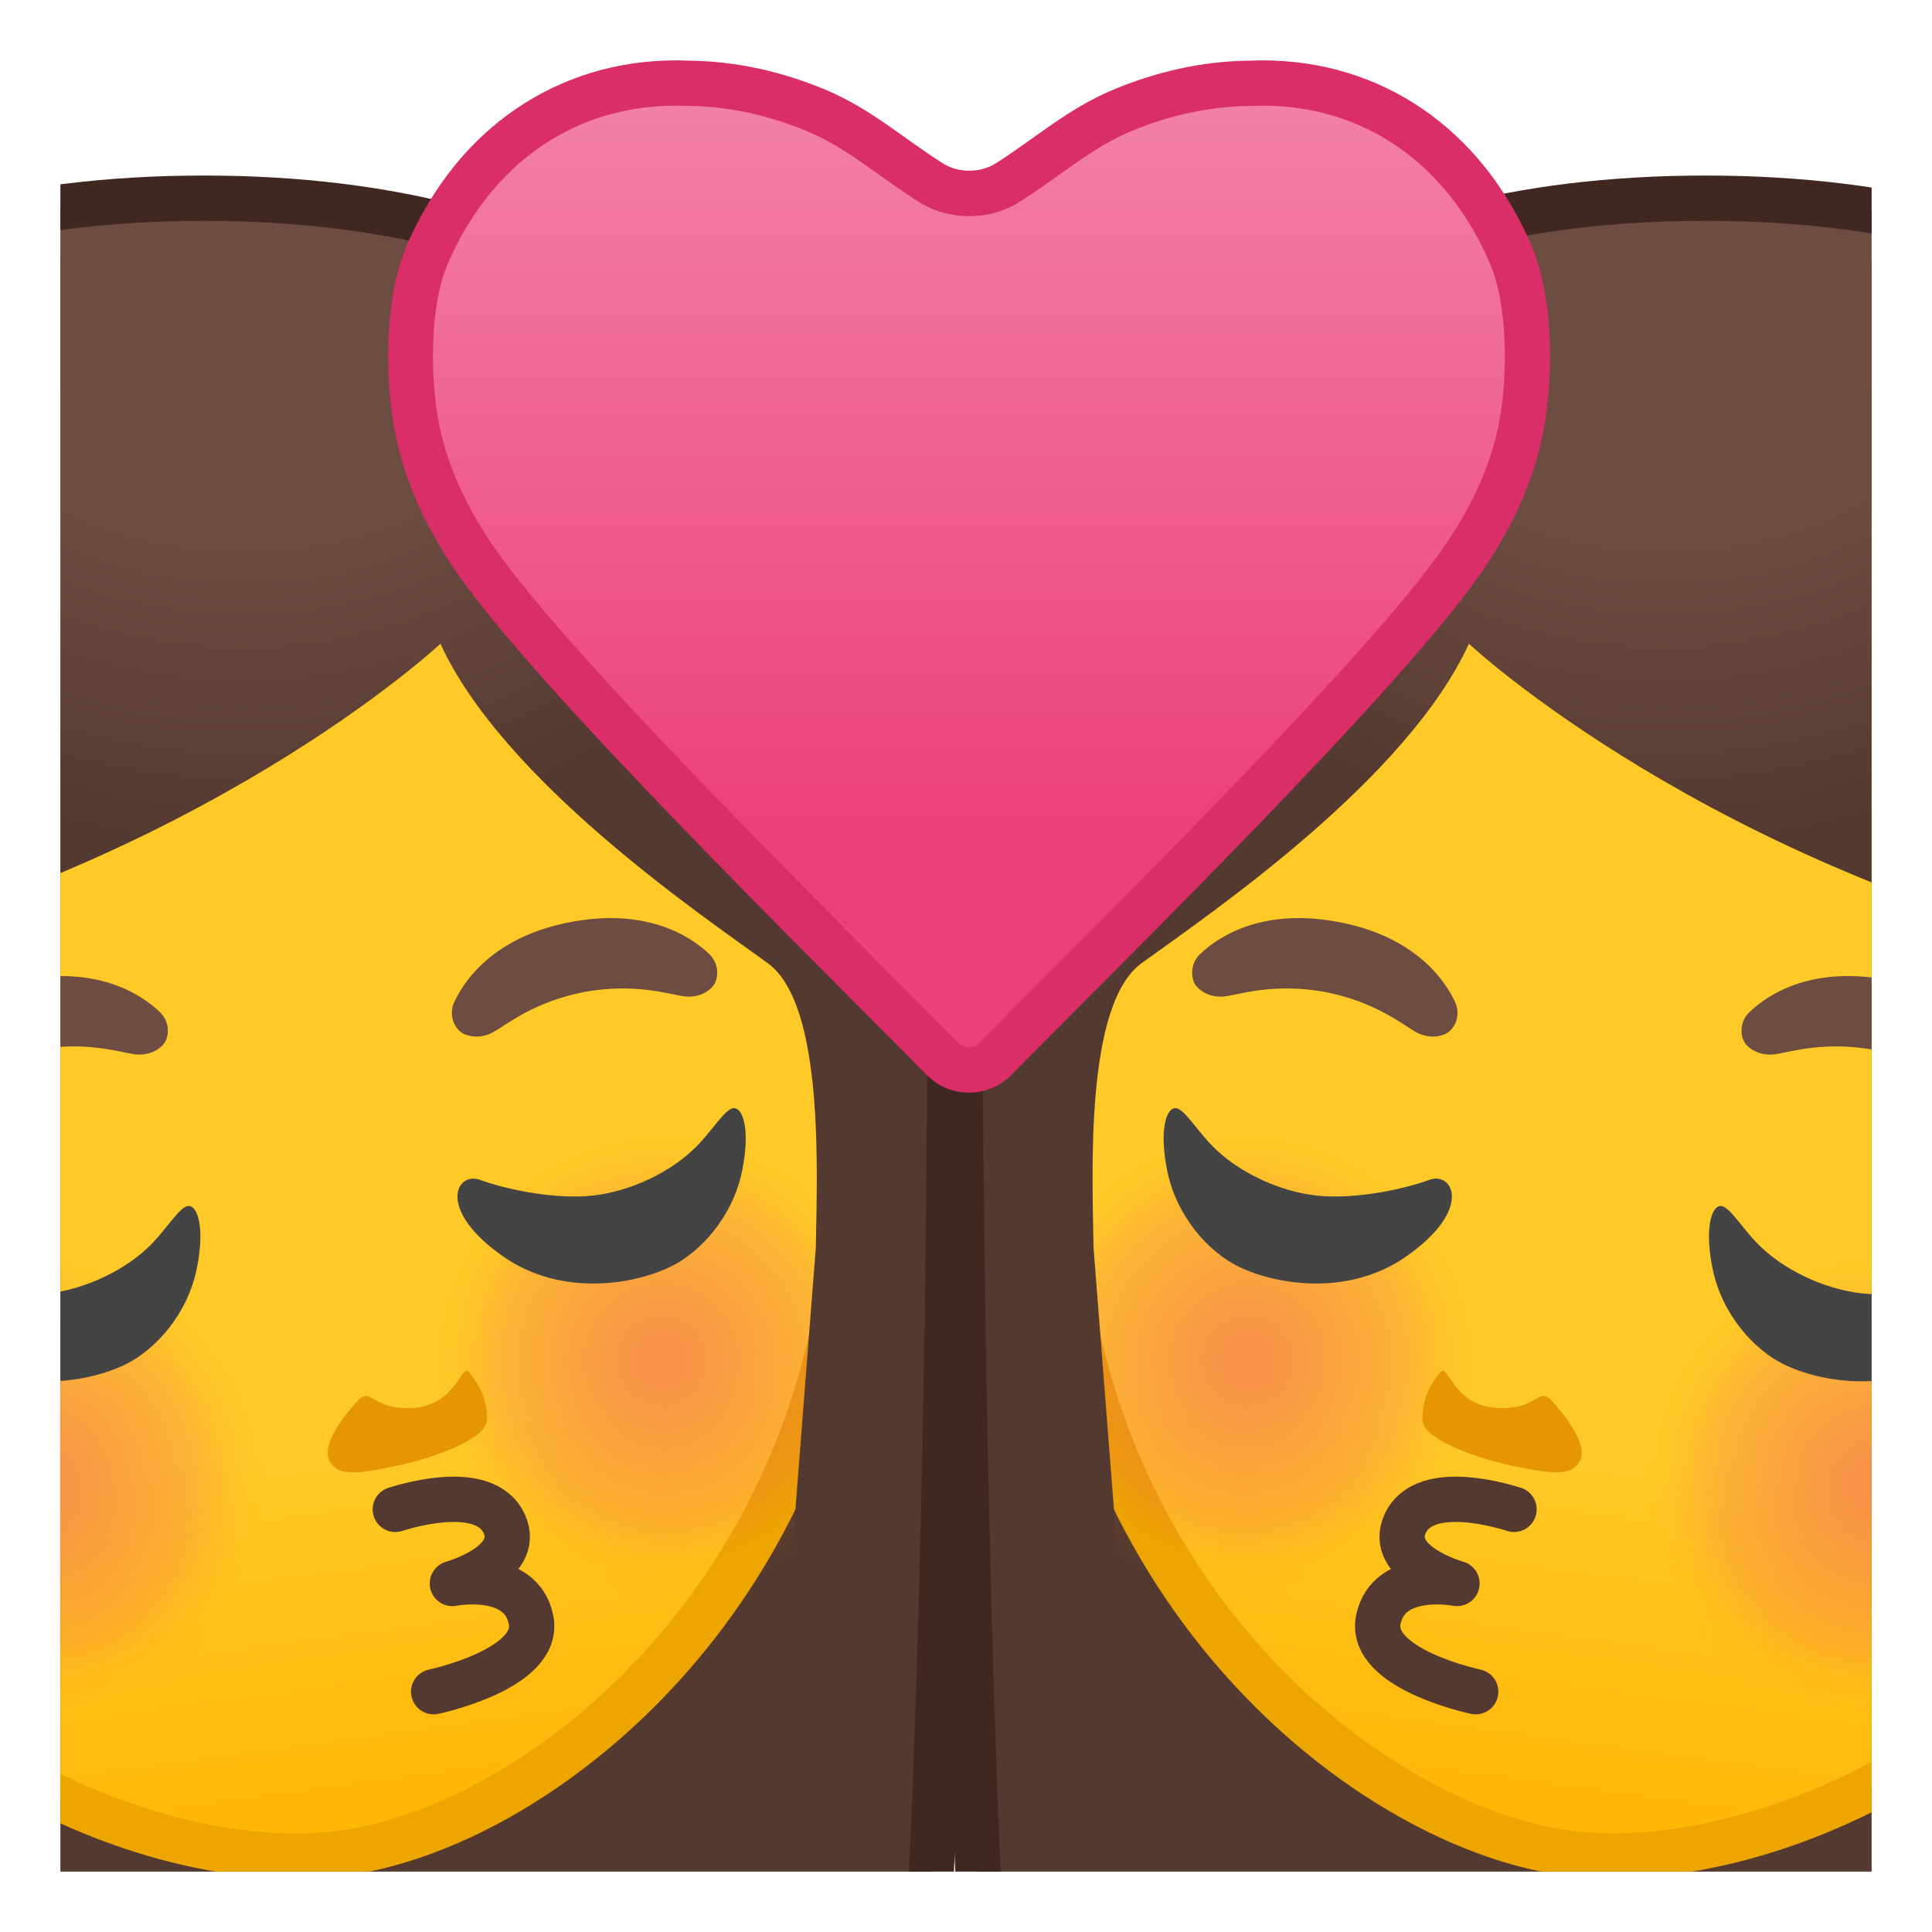 <svg width="128" height="128" style="enable-background:new 0 0 128 128;" xmlns="http://www.w3.org/2000/svg" xmlns:xlink="http://www.w3.org/1999/xlink">
  <g id="Layer_1">
    <g>
      <defs>
        <rect id="SVGID_1_" height="120" width="120" x="4" y="4"/>
      </defs>
      <clipPath id="SVGID_2_">
        <use style="overflow:visible;" xlink:href="#SVGID_1_"/>
      </clipPath>
      <g style="clip-path:url(#SVGID_2_);">
        <defs>
          <rect id="SVGID_3_" height="154" transform="matrix(-1 4.489597e-11 -4.489597e-11 -1 220.64 164)" width="154" x="33.32" y="5"/>
        </defs>
        <clipPath id="SVGID_5_">
          <use style="overflow:visible;" xlink:href="#SVGID_3_"/>
        </clipPath>
        <g style="clip-path:url(#SVGID_5_);">
          <radialGradient id="SVGID_6_" cx="100.919" cy="1.479" gradientTransform="matrix(-1.035 0 0 1 217.568 0)" gradientUnits="userSpaceOnUse" r="60.288">
            <stop offset="0.6" style="stop-color:#6D4C41"/>
            <stop offset="1" style="stop-color:#543930"/>
          </radialGradient>
          <path d="M79.21,157.13c-0.09,0-0.18,0.01-0.32,0.01c-1.35,0-8.26-0.3-11.42-6.29 c-2.8-5.3-3.89-57.17-3.94-90.75c-0.01-0.24-0.38-20.07,12.95-33.76c8.53-8.77,20.82-13.21,36.5-13.21 c15.69,0,27.99,4.45,36.57,13.22c13.39,13.7,13.1,33.53,13.1,33.72c-0.18,33.66-1.43,85.59-4.14,90.79 c-3.22,6.18-10.23,6.36-11.02,6.36L79.21,157.13z" style="fill:url(#SVGID_6_);"/>
          <path d="M112.99,14.63c15.26,0,27.19,4.29,35.47,12.74c12.95,13.22,12.7,32.47,12.69,32.66 c0,0.02,0,0.04,0,0.06c-0.29,53.92-2.26,86.66-3.97,90.08c-2.81,5.39-8.99,5.55-9.7,5.55c-0.03,0-0.06,0-0.09,0l-68.17-0.08 c0,0,0,0,0,0c-0.04,0-0.1,0-0.14,0c-0.02,0-0.08,0-0.17,0c-1.2,0-7.33-0.26-10.1-5.49c-0.51-0.99-2.25-7.35-3.21-47.31 c-0.52-21.6-0.56-42.53-0.56-42.74c0-0.03,0-0.05,0-0.08c-0.01-0.19-0.39-19.34,12.51-32.61 C85.78,18.93,97.71,14.63,112.99,14.63 M112.99,11.63c-52.33,0-50.95,48.47-50.95,48.47s0.12,83.9,4.12,91.45 c3.55,6.71,11.12,7.08,12.75,7.08c0.2,0,0.31-0.01,0.31-0.01l68.17,0.08c0,0,0.04,0,0.1,0c0.99,0,8.74-0.22,12.35-7.16 c3.86-7.42,4.31-91.45,4.31-91.45S165.31,11.63,112.99,11.63L112.99,11.63z" style="fill:#402821;"/>
        </g>
        <g style="clip-path:url(#SVGID_5_);">
          <linearGradient id="SVGID_7_" gradientTransform="matrix(-0.991 -0.134 -0.134 0.991 233.417 -42.367)" gradientUnits="userSpaceOnUse" x1="106.312" x2="106.312" y1="183.535" y2="109.881">
            <stop offset="0" style="stop-color:#FFB300"/>
            <stop offset="0.401" style="stop-color:#FFCA28"/>
          </linearGradient>
          <path d="M106.87,122.96c-1.08,0-2.12-0.07-3.1-0.2c-2.82-0.38-5.94-1.42-9.03-3 c-13.37-6.84-27.7-24.31-24.08-51.01c1.89-13.97,7.05-25.33,14.92-32.85c7.03-6.72,15.95-10.28,25.8-10.28 c1.82,0,3.67,0.13,5.5,0.37c10.73,1.45,19.94,6.93,25.94,15.42c6.81,9.63,9.31,22.81,7.24,38.09 c-3.61,26.65-22.04,39.69-36.72,42.75C111.08,122.72,108.91,122.96,106.87,122.96z" style="fill:url(#SVGID_7_);"/>
          <path d="M111,24v3.13c2,0,3.72,0.12,5.48,0.36c10.31,1.4,19.26,6.65,25.01,14.8 c6.58,9.32,9.04,22.12,7.03,37.02c-3.51,25.88-21.31,38.52-35.52,41.48c-2.14,0.45-4.2,0.67-6.14,0.67 c-1.01,0-1.98-0.06-2.89-0.19c-2.65-0.36-5.6-1.34-8.54-2.85c-7.21-3.69-13.52-9.93-17.78-17.57 c-5.17-9.26-7.07-20.29-5.49-31.9c1.85-13.63,6.85-24.68,14.47-31.97c6.75-6.45,15.12-9.86,24.57-9.86l-0.19-3 M111.38,24.13 c-19.45,0-38.05,13.7-42.21,44.42c-3.67,27.12,10.97,45.42,24.88,52.54c3.3,1.69,6.55,2.75,9.51,3.15 c1.05,0.14,2.15,0.21,3.3,0.21c2.12,0,4.4-0.24,6.77-0.74c15.3-3.19,34.24-16.93,37.91-44.02 c4.57-33.72-13.08-52.3-34.46-55.19l0,0l0,0C115.17,24.26,113.27,24.13,111.38,24.13L111.38,24.13z" style="fill:#EDA600;"/>
        </g>
        <radialGradient id="SVGID_8_" cx="-526.719" cy="98.272" gradientTransform="matrix(1 0 0 1 650.974 0)" gradientUnits="userSpaceOnUse" r="19.862">
          <stop offset="0.069" style="stop-color:#EC407A;stop-opacity:0.4"/>
          <stop offset="0.547" style="stop-color:#EC407A;stop-opacity:0.15"/>
          <stop offset="0.778" style="stop-color:#FFB300;stop-opacity:0"/>
          <stop offset="0.971" style="stop-color:#FFB300;stop-opacity:0"/>
        </radialGradient>
        <circle cx="124.25" cy="98.27" r="17.82" style="clip-path:url(#SVGID_5_);fill:url(#SVGID_8_);"/>
        <rect height="113.13" style="clip-path:url(#SVGID_5_);fill:none;" transform="matrix(-1 4.489064e-11 -4.489064e-11 -1 226.066 135.767)" width="113.13" x="56.47" y="11.32"/>
        <g style="clip-path:url(#SVGID_5_);">
          <path d="M79.51,63.21c1.37-1.31,4.29-3.04,9.14-2.13c4.86,0.91,6.95,3.59,7.75,5.3 c0.35,0.76,0.09,1.51-0.33,1.91c-0.39,0.38-1.37,0.61-2.31,0.06c-0.94-0.55-2.7-1.99-5.98-2.63c-3.29-0.59-5.45,0.11-6.53,0.28 c-1.07,0.17-1.9-0.4-2.13-0.89C78.89,64.58,78.91,63.79,79.51,63.21z" style="fill:#6D4C41;"/>
        </g>
        <radialGradient id="SVGID_9_" cx="-568.313" cy="90.134" gradientTransform="matrix(1 0 0 1 650.974 0)" gradientUnits="userSpaceOnUse" r="19.862">
          <stop offset="0.069" style="stop-color:#EC407A;stop-opacity:0.4"/>
          <stop offset="0.547" style="stop-color:#EC407A;stop-opacity:0.15"/>
          <stop offset="0.778" style="stop-color:#FFB300;stop-opacity:0"/>
          <stop offset="0.971" style="stop-color:#FFB300;stop-opacity:0"/>
        </radialGradient>
        <circle cx="82.66" cy="90.13" r="17.82" style="clip-path:url(#SVGID_5_);fill:url(#SVGID_9_);"/>
        <path id="XMLID_4_" d="M77.82,73.42c-0.58,0.08-1.01,1.53-0.5,4.09 c0.61,3.09,2.76,5.43,4.71,6.39c2.44,1.21,7.29,2.04,11.14-0.66c4.43-3.09,3.12-5.65,1.52-5.07c-1.63,0.6-4.58,1.23-7.01,1.08 c-2.53-0.16-5.26-1.38-7.02-3C79.36,75.07,78.45,73.33,77.82,73.42z" style="clip-path:url(#SVGID_5_);fill:#444444;"/>
        <g style="clip-path:url(#SVGID_5_);">
          <path d="M115.91,67.05c1.37-1.31,4.29-3.04,9.14-2.13c4.86,0.91,6.95,3.59,7.75,5.3 c0.35,0.76,0.09,1.51-0.33,1.91c-0.39,0.38-1.37,0.61-2.31,0.06c-0.94-0.55-2.7-1.99-5.98-2.63c-3.29-0.59-5.45,0.11-6.53,0.28 c-1.07,0.17-1.9-0.4-2.13-0.89C115.28,68.43,115.31,67.63,115.91,67.05z" style="fill:#6D4C41;"/>
        </g>
        <path id="XMLID_2_" d="M113.95,79.9c-0.58,0.08-1.01,1.53-0.5,4.09 c0.61,3.09,2.76,5.43,4.71,6.39c2.44,1.21,7.29,2.04,11.14-0.66c4.43-3.09,3.12-5.65,1.52-5.07c-1.63,0.6-4.58,1.23-7.01,1.08 c-2.53-0.16-5.26-1.38-7.02-3C115.49,81.55,114.58,79.82,113.95,79.9z" style="clip-path:url(#SVGID_5_);fill:#444444;"/>
        <g style="clip-path:url(#SVGID_5_);">
          <defs>
            <path id="SVGID_10_" d="M154.53,118.06V53.53c0-21.26-19.79-37.44-41.05-37.44h-6.18c-21.26,0-40.82,16.18-40.82,37.44v64.2 L154.53,118.06z"/>
          </defs>
          <clipPath id="SVGID_11_">
            <use style="overflow:visible;" xlink:href="#SVGID_10_"/>
          </clipPath>
          <g style="clip-path:url(#SVGID_11_);">
            <radialGradient id="SVGID_12_" cx="141.213" cy="6.079" gradientTransform="matrix(-0.964 0 0 1 246.467 0)" gradientUnits="userSpaceOnUse" r="49.949">
              <stop offset="0.6" style="stop-color:#6D4C41"/>
              <stop offset="1" style="stop-color:#543930"/>
            </radialGradient>
            <path d="M62.85,60.11c0,0-1.28-44.62,47.43-44.62s47.63,44.62,47.63,44.62 s-0.42,57.05-4.01,64.47c-3.59,7.42-9.03,7.16-9.03,7.16s2.54-33.29,2.84-48.97c0.07-3.66,1.18-17.22-6.47-18.94 c-28.05-6.3-43.92-21.18-43.92-21.18c-4.13,9.01-17.03,17.8-21.67,21.15c-3.81,2.74-3.27,14.05-3.2,18.86l3.82,49 c0,0-5.88,0.47-9.59-7.08C62.96,117.03,62.85,60.11,62.85,60.11z" style="fill:url(#SVGID_12_);"/>
          </g>
        </g>
        <path d="M99.07,93.27c2.84,0.21,2.82-1.48,3.75-0.45c1.81,2,2.21,3.31,1.86,3.95 c-0.53,0.97-1.53,0.97-4.44,0.35c-2.91-0.62-5.9-1.87-5.99-2.97c-0.06-0.74,0.11-1.99,1.18-3.24 C95.96,90.3,96.24,93.06,99.07,93.27z" style="clip-path:url(#SVGID_5_);fill:#E59600;"/>
        <radialGradient id="SVGID_13_" cx="160.165" cy="126.089" gradientTransform="matrix(-0.733 -0.121 -0.082 0.618 223.597 43.89)" gradientUnits="userSpaceOnUse" r="9.38">
          <stop offset="0" style="stop-color:#543930"/>
          <stop offset="0.992" style="stop-color:#543930"/>
        </radialGradient>
        <path d=" M100.31,100c-0.22-0.06-5.9-1.97-7.22,0.96c-1.2,2.66,3.44,3.95,3.44,3.95s-4.53-0.9-5.21,2.39s6.45,4.78,6.45,4.78" style="clip-path:url(#SVGID_5_);fill:none;stroke:url(#SVGID_13_);stroke-width:3;stroke-linecap:round;stroke-linejoin:round;stroke-miterlimit:10;"/>
      </g>
      <g style="clip-path:url(#SVGID_2_);">
        <defs>
          <rect id="SVGID_14_" height="154" width="154" x="-60.82" y="5"/>
        </defs>
        <clipPath id="SVGID_15_">
          <use style="overflow:visible;" xlink:href="#SVGID_14_"/>
        </clipPath>
        <g style="clip-path:url(#SVGID_15_);">
          <radialGradient id="SVGID_16_" cx="9.987" cy="1.479" gradientTransform="matrix(1.035 0 0 1 3.072 0)" gradientUnits="userSpaceOnUse" r="60.288">
            <stop offset="0.6" style="stop-color:#6D4C41"/>
            <stop offset="1" style="stop-color:#543930"/>
          </radialGradient>
          <path d="M-20.99,157.22c-0.79,0-7.8-0.18-11.02-6.36c-2.71-5.21-3.96-57.13-4.14-90.77 c0-0.23-0.29-20.06,13.1-33.75c8.57-8.77,20.88-13.22,36.57-13.22c15.7,0,27.99,4.45,36.52,13.23 c13.34,13.72,12.94,33.5,12.93,33.7c-0.05,33.62-1.14,85.49-3.94,90.79c-3.17,5.98-10.07,6.29-11.42,6.29c-0.14,0-0.22,0-0.24,0 L-20.99,157.22z" style="fill:url(#SVGID_16_);"/>
          <path d="M13.51,14.63c15.25,0,27.17,4.29,35.41,12.74c12.89,13.22,12.55,32.46,12.55,32.65 c0,0.03,0,0.05,0,0.08c-0.08,53.87-2,86.6-3.77,90.05c-2.76,5.22-8.9,5.49-10.1,5.49c-0.09,0-0.15,0-0.16,0 c-0.05,0-0.1,0-0.16,0c0,0,0,0,0,0l-68.17,0.08c-0.03,0-0.07,0-0.1,0c-0.7,0-6.88-0.16-9.69-5.55 c-2.29-4.59-3.76-49.84-3.97-90.08c0-0.02,0-0.04,0-0.05c0-0.19-0.25-19.44,12.69-32.66C-13.68,18.92-1.74,14.63,13.51,14.63 M13.51,11.63c-52.33,0-51.16,48.47-51.16,48.47s0.45,84.03,4.31,91.45c3.61,6.94,11.36,7.16,12.35,7.16c0.07,0,0.1,0,0.1,0 l68.17-0.08c0,0,0.11,0.01,0.31,0.01c1.63,0,9.2-0.37,12.75-7.08c3.99-7.55,4.12-91.45,4.12-91.45S65.84,11.63,13.51,11.63 L13.51,11.63z" style="fill:#402821;"/>
        </g>
        <g style="clip-path:url(#SVGID_15_);">
          <linearGradient id="SVGID_17_" gradientTransform="matrix(0.991 -0.134 0.134 0.991 -12.777 -42.367)" gradientUnits="userSpaceOnUse" x1="13.024" x2="13.024" y1="170.898" y2="97.244">
            <stop offset="0" style="stop-color:#FFB300"/>
            <stop offset="0.401" style="stop-color:#FFCA28"/>
          </linearGradient>
          <path d="M19.63,122.96c-2.04,0-4.22-0.24-6.46-0.7c-14.68-3.06-33.11-16.09-36.72-42.75 c-2.07-15.28,0.43-28.45,7.24-38.09c6-8.49,15.21-13.96,25.94-15.42c1.83-0.25,3.68-0.37,5.5-0.37 c16.86,0,36.41,11.33,40.72,43.13c3.62,26.7-10.71,44.16-24.08,51.01c-3.09,1.58-6.21,2.62-9.03,3 C21.75,122.89,20.71,122.96,19.63,122.96z" style="fill:url(#SVGID_17_);"/>
          <path d="M15.12,27.13c9.45,0,18.01,3.41,24.76,9.86c7.62,7.29,12.63,18.34,14.47,31.97 c1.57,11.61-0.33,22.64-5.49,31.9c-4.26,7.64-10.58,13.88-17.79,17.57c-2.94,1.51-5.9,2.49-8.55,2.85 c-0.91,0.12-1.89,0.19-2.9,0.19c-1.94,0-4.01-0.23-6.16-0.67c-14.21-2.96-32.04-15.6-35.54-41.48 c-2.02-14.9,0.39-27.7,6.98-37.02c5.75-8.14,14.6-13.4,24.92-14.8C11.59,27.25,13.37,27.13,15.12,27.13 M15.12,24.13 c-1.9,0-3.8,0.13-5.7,0.39l0,0l0,0c-21.38,2.9-39.03,21.47-34.46,55.19c3.67,27.08,22.61,40.83,37.91,44.02 c2.37,0.49,4.65,0.74,6.77,0.74c1.15,0,2.25-0.07,3.3-0.21c2.96-0.4,6.22-1.47,9.51-3.15C46.36,113.97,61,95.67,57.33,68.55 C53.17,37.83,34.57,24.13,15.12,24.13L15.12,24.13z" style="fill:#EDA600;"/>
        </g>
        <radialGradient id="SVGID_18_" cx="-432.578" cy="98.272" gradientTransform="matrix(-1 0 0 1 -430.333 0)" gradientUnits="userSpaceOnUse" r="19.862">
          <stop offset="0.069" style="stop-color:#EC407A;stop-opacity:0.4"/>
          <stop offset="0.547" style="stop-color:#EC407A;stop-opacity:0.15"/>
          <stop offset="0.778" style="stop-color:#FFB300;stop-opacity:0"/>
          <stop offset="0.971" style="stop-color:#FFB300;stop-opacity:0"/>
        </radialGradient>
        <circle cx="2.25" cy="98.27" r="17.82" style="clip-path:url(#SVGID_15_);fill:url(#SVGID_18_);"/>
        <rect height="113.13" style="clip-path:url(#SVGID_15_);fill:none;" width="113.13" x="-43.1" y="11.32"/>
        <g style="clip-path:url(#SVGID_15_);">
          <path d="M46.99,63.21c-1.37-1.31-4.29-3.04-9.14-2.13c-4.86,0.91-6.95,3.59-7.75,5.3 c-0.35,0.76-0.09,1.51,0.33,1.91c0.39,0.38,1.37,0.61,2.31,0.06c0.94-0.55,2.7-1.99,5.98-2.63c3.29-0.59,5.45,0.11,6.53,0.28 c1.07,0.17,1.9-0.4,2.13-0.89C47.61,64.58,47.59,63.79,46.99,63.21z" style="fill:#6D4C41;"/>
        </g>
        <radialGradient id="SVGID_19_" cx="-474.173" cy="90.134" gradientTransform="matrix(-1 0 0 1 -430.333 0)" gradientUnits="userSpaceOnUse" r="19.862">
          <stop offset="0.069" style="stop-color:#EC407A;stop-opacity:0.4"/>
          <stop offset="0.547" style="stop-color:#EC407A;stop-opacity:0.15"/>
          <stop offset="0.778" style="stop-color:#FFB300;stop-opacity:0"/>
          <stop offset="0.971" style="stop-color:#FFB300;stop-opacity:0"/>
        </radialGradient>
        <circle cx="43.84" cy="90.13" r="17.82" style="clip-path:url(#SVGID_15_);fill:url(#SVGID_19_);"/>
        <path id="XMLID_17_" d="M48.68,73.42c0.58,0.08,1.01,1.53,0.5,4.09 c-0.61,3.09-2.76,5.43-4.71,6.39c-2.44,1.21-7.29,2.04-11.14-0.66c-4.43-3.09-3.12-5.65-1.52-5.07c1.63,0.6,4.58,1.23,7.01,1.08 c2.53-0.16,5.26-1.38,7.02-3C47.14,75.07,48.05,73.33,48.68,73.42z" style="clip-path:url(#SVGID_15_);fill:#444444;"/>
        <g style="clip-path:url(#SVGID_15_);">
          <path d="M10.59,67.05c-1.37-1.31-4.29-3.04-9.14-2.13c-4.86,0.91-6.95,3.59-7.75,5.3 c-0.35,0.76-0.09,1.51,0.33,1.91c0.39,0.38,1.37,0.61,2.31,0.06c0.94-0.55,2.7-1.99,5.98-2.63c3.29-0.59,5.45,0.11,6.53,0.28 c1.07,0.17,1.9-0.4,2.13-0.89C11.22,68.43,11.19,67.63,10.59,67.05z" style="fill:#6D4C41;"/>
        </g>
        <path id="XMLID_16_" d="M12.55,79.9c0.58,0.08,1.01,1.53,0.5,4.09 c-0.61,3.09-2.76,5.43-4.71,6.39C5.9,91.59,1.06,92.42-2.8,89.73c-4.43-3.09-3.12-5.65-1.52-5.07c1.63,0.6,4.58,1.23,7.01,1.08 c2.53-0.16,5.26-1.38,7.02-3C11.01,81.55,11.92,79.82,12.55,79.9z" style="clip-path:url(#SVGID_15_);fill:#444444;"/>
        <g style="clip-path:url(#SVGID_15_);">
          <defs>
            <path id="SVGID_20_" d="M-28.03,118.06V53.53c0-21.26,19.79-37.44,41.05-37.44h6.18c21.26,0,40.82,16.18,40.82,37.44v64.2 L-28.03,118.06z"/>
          </defs>
          <clipPath id="SVGID_21_">
            <use style="overflow:visible;" xlink:href="#SVGID_20_"/>
          </clipPath>
          <g style="clip-path:url(#SVGID_21_);">
            <radialGradient id="SVGID_22_" cx="43.529" cy="6.079" gradientTransform="matrix(0.964 0 0 1 -25.826 0)" gradientUnits="userSpaceOnUse" r="49.949">
              <stop offset="0.6" style="stop-color:#6D4C41"/>
              <stop offset="1" style="stop-color:#543930"/>
            </radialGradient>
            <path d="M63.65,60.11c0,0,1.28-44.62-47.43-44.62s-47.63,44.62-47.63,44.62 s0.42,57.05,4.01,64.47s9.03,7.16,9.03,7.16s-2.54-33.29-2.84-48.97c-0.07-3.66-1.18-17.22,6.47-18.94 c28.05-6.3,43.92-21.18,43.92-21.18c4.13,9.01,17.03,17.8,21.67,21.15c3.81,2.74,3.27,14.05,3.2,18.86l-3.82,49 c0,0,5.88,0.47,9.59-7.08C63.54,117.03,63.65,60.11,63.65,60.11z" style="fill:url(#SVGID_22_);"/>
          </g>
        </g>
        <path d="M27.43,93.27c-2.84,0.21-2.82-1.48-3.75-0.45 c-1.81,2-2.21,3.31-1.86,3.95c0.53,0.97,1.53,0.97,4.44,0.35c2.91-0.62,5.9-1.87,5.99-2.97c0.06-0.74-0.11-1.99-1.18-3.24 C30.54,90.3,30.26,93.06,27.43,93.27z" style="clip-path:url(#SVGID_15_);fill:#E59600;"/>
        <radialGradient id="SVGID_23_" cx="34.412" cy="101.829" gradientTransform="matrix(0.733 -0.121 0.082 0.618 -2.957 43.89)" gradientUnits="userSpaceOnUse" r="9.38">
          <stop offset="0" style="stop-color:#543930"/>
          <stop offset="0.992" style="stop-color:#543930"/>
        </radialGradient>
        <path d=" M26.19,100c0.22-0.06,5.9-1.97,7.22,0.96c1.2,2.66-3.44,3.95-3.44,3.95s4.53-0.9,5.21,2.39c0.69,3.28-6.45,4.78-6.45,4.78" style="clip-path:url(#SVGID_15_);fill:none;stroke:url(#SVGID_23_);stroke-width:3;stroke-linecap:round;stroke-linejoin:round;stroke-miterlimit:10;"/>
      </g>
      <g id="XMLID_13_" style="clip-path:url(#SVGID_2_);">
        <g id="XMLID_14_">
          <linearGradient id="SVGID_24_" gradientUnits="userSpaceOnUse" x1="64.22" x2="64.22" y1="-4.38" y2="54.603">
            <stop offset="0" style="stop-color:#F48FB1"/>
            <stop offset="1" style="stop-color:#EC407A"/>
          </linearGradient>
          <path d="M64.22,70.89c-0.66,0-1.28-0.26-1.75-0.73c-1.16-1.17-2.64-2.66-4.33-4.36 c-8.42-8.45-22.51-22.58-26.83-29c-2.03-3.03-3.26-5.96-3.76-8.95c-0.55-3.29-0.52-7.96,0.77-10.97 C31.37,9.75,37.53,5.5,44.79,5.5l0.94,0.02c2.79,0.05,5.6,0.65,8.37,1.81c1.88,0.79,3.4,1.87,5,3.01 c0.81,0.58,1.66,1.18,2.57,1.76c0.74,0.47,1.62,0.72,2.55,0.72c0.93,0,1.8-0.25,2.54-0.72c0.91-0.58,1.74-1.17,2.55-1.75 c1.61-1.15,3.14-2.24,5.03-3.03c2.76-1.15,5.57-1.76,8.35-1.8l0.96-0.02c7.26,0,13.42,4.25,16.47,11.38 c1.29,3.01,1.32,7.68,0.77,10.97c-0.51,3.02-1.75,5.95-3.76,8.94c-4.31,6.43-18.43,20.58-26.86,29.03 c-1.68,1.69-3.15,3.16-4.3,4.33C65.5,70.63,64.88,70.89,64.22,70.89z" style="fill:url(#SVGID_24_);"/>
          <path d="M44.79,7l0.06,0c0.15,0,0.3,0.01,0.45,0.01c0.13,0,0.26,0,0.42,0.01 c2.58,0.04,5.21,0.61,7.79,1.69c1.73,0.73,3.11,1.71,4.71,2.85c0.83,0.59,1.69,1.2,2.64,1.81c0.98,0.62,2.14,0.95,3.35,0.95 c1.21,0,2.37-0.33,3.35-0.95c0.94-0.6,1.79-1.2,2.61-1.79c1.61-1.15,3-2.14,4.73-2.87c2.59-1.08,5.21-1.65,7.83-1.69 c0.13,0,0.26-0.01,0.39-0.01c0.15,0,0.3,0,0.45-0.01l0.06,0c6.74,0,12.24,3.82,15.09,10.47c1.16,2.72,1.16,7.16,0.67,10.12 c-0.48,2.81-1.63,5.55-3.54,8.37c-4.23,6.3-18.27,20.38-26.67,28.8c-1.69,1.69-3.16,3.17-4.31,4.34 c-0.23,0.24-0.5,0.29-0.68,0.29c-0.18,0-0.44-0.05-0.68-0.29c-1.16-1.17-2.64-2.66-4.33-4.36 c-8.39-8.41-22.42-22.48-26.65-28.78c-1.91-2.86-3.06-5.59-3.53-8.36c-0.5-2.98-0.5-7.42,0.67-10.14 C32.55,10.82,38.05,7,44.79,7 M83.65,4c-0.04,0-0.07,0-0.11,0c-0.3,0.01-0.58,0.01-0.88,0.02c-3.08,0.05-6.07,0.74-8.9,1.92 c-3.03,1.27-5.11,3.18-7.8,4.89c-0.51,0.32-1.12,0.48-1.74,0.48c-0.62,0-1.24-0.16-1.74-0.48c-2.7-1.71-4.77-3.62-7.8-4.89 c-2.83-1.18-5.82-1.87-8.9-1.92C45.49,4.01,45.19,4.01,44.9,4c-0.04,0-0.07,0-0.11,0c-7.83,0-14.51,4.48-17.85,12.29 c-1.42,3.32-1.45,8.32-0.87,11.81c0.58,3.47,2.04,6.61,3.99,9.54c5.26,7.82,24.32,26.44,31.33,33.57 c0.77,0.79,1.79,1.18,2.81,1.18c1.02,0,2.04-0.39,2.81-1.18c7.01-7.13,26.08-25.75,31.33-33.57c1.97-2.92,3.41-6.06,4-9.54 c0.58-3.49,0.56-8.49-0.87-11.81C98.15,8.48,91.47,4,83.65,4L83.65,4z" style="fill:#D92E67;"/>
        </g>
      </g>
    </g>
  </g>
  <g id="Layer_2" style="display:none;">
    <g style="display:inline;">
      <g style="opacity:0.6;">
        <circle cx="64" cy="64" r="28" style="opacity:0.61;fill:none;stroke:#000000;stroke-width:0.263;stroke-miterlimit:10;"/>
        <line style="opacity:0.61;fill:none;stroke:#000000;stroke-width:0.25;stroke-miterlimit:10;" x1="84" x2="84" y1="0" y2="128"/>
        <line style="opacity:0.61;fill:none;stroke:#000000;stroke-width:0.25;stroke-miterlimit:10;" x1="44" x2="44" y1="0" y2="128"/>
        <line style="opacity:0.61;fill:none;stroke:#000000;stroke-width:0.25;stroke-miterlimit:10;" x1="64" x2="64" y1="0" y2="128"/>
        <line style="opacity:0.61;fill:none;stroke:#000000;stroke-width:0.25;stroke-miterlimit:10;" x1="128" x2="0" y1="64" y2="64"/>
        <line style="opacity:0.61;fill:none;stroke:#000000;stroke-width:0.25;stroke-miterlimit:10;" x1="128" x2="0" y1="44" y2="44"/>
        <line style="opacity:0.61;fill:none;stroke:#000000;stroke-width:0.25;stroke-miterlimit:10;" x1="128" x2="0" y1="83.75" y2="83.75"/>
        <line style="opacity:0.61;fill:none;stroke:#000000;stroke-width:0.25;stroke-miterlimit:10;" x1="128" x2="0" y1="128" y2="0"/>
        <line style="opacity:0.61;fill:none;stroke:#000000;stroke-width:0.25;stroke-miterlimit:10;" x1="0" x2="128" y1="128" y2="0"/>
        <g style="opacity:0.61;">
          <path d="M64,4.26c32.94,0,59.74,26.8,59.74,59.74S96.94,123.74,64,123.74S4.26,96.94,4.26,64S31.06,4.26,64,4.26 M64,4 C30.86,4,4,30.86,4,64s26.86,60,60,60s60-26.86,60-60S97.14,4,64,4L64,4z"/>
        </g>
        <path d="M107.97,115.97H20.03 c-4.42,0-8.03-3.61-8.03-8.03V20.03c0-4.42,3.61-8.03,8.03-8.03h87.94c4.42,0,8.03,3.61,8.03,8.03v87.91 C116,112.36,112.39,115.97,107.97,115.97z" style="opacity:0.61;fill:none;stroke:#000000;stroke-width:0.258;stroke-miterlimit:10;"/>
        <path d="M100,124H28c-4.4,0-8-3.6-8-8 V12c0-4.4,3.6-8,8-8h72c4.4,0,8,3.6,8,8v104C108,120.4,104.4,124,100,124z" style="opacity:0.61;fill:none;stroke:#000000;stroke-width:0.263;stroke-miterlimit:10;"/>
        <path d="M113.77,108H14.23 C8.6,108,4,103.4,4,97.77V30.28c0-5.63,4.6-10.23,10.23-10.23h99.54c5.63,0,10.23,4.6,10.23,10.23v67.48 C124,103.4,119.4,108,113.77,108z" style="opacity:0.61;fill:none;stroke:#000000;stroke-width:0.263;stroke-miterlimit:10;"/>
      </g>
      <g>
        <g style="opacity:0.2;">
          <defs>
            <rect id="SVGID_4_" height="128" style="opacity:0.2;" width="128" x="0" y="0"/>
          </defs>
          <clipPath id="SVGID_25_">
            <use style="overflow:visible;" xlink:href="#SVGID_4_"/>
          </clipPath>
          <g style="clip-path:url(#SVGID_25_);">
            <g>
              <line style="fill:none;stroke:#000000;stroke-width:0.25;stroke-miterlimit:10;" x1="-28" x2="-28" y1="160" y2="-32"/>
              <line style="fill:none;stroke:#000000;stroke-width:0.25;stroke-miterlimit:10;" x1="-24" x2="-24" y1="160" y2="-32"/>
              <line style="fill:none;stroke:#000000;stroke-width:0.25;stroke-miterlimit:10;" x1="-20" x2="-20" y1="160" y2="-32"/>
              <line style="fill:none;stroke:#000000;stroke-width:0.25;stroke-miterlimit:10;" x1="-16" x2="-16" y1="160" y2="-32"/>
              <line style="fill:none;stroke:#000000;stroke-width:0.25;stroke-miterlimit:10;" x1="-12" x2="-12" y1="160" y2="-32"/>
              <line style="fill:none;stroke:#000000;stroke-width:0.25;stroke-miterlimit:10;" x1="-8" x2="-8" y1="160" y2="-32"/>
              <line style="fill:none;stroke:#000000;stroke-width:0.25;stroke-miterlimit:10;" x1="-4" x2="-4" y1="160" y2="-32"/>
              <line style="fill:none;stroke:#000000;stroke-width:0.25;stroke-miterlimit:10;" x1="0" x2="0" y1="160" y2="-32"/>
              <line style="fill:none;stroke:#000000;stroke-width:0.25;stroke-miterlimit:10;" x1="4" x2="4" y1="160" y2="-32"/>
              <line style="fill:none;stroke:#000000;stroke-width:0.25;stroke-miterlimit:10;" x1="8" x2="8" y1="160" y2="-32"/>
              <line style="fill:none;stroke:#000000;stroke-width:0.25;stroke-miterlimit:10;" x1="12" x2="12" y1="160" y2="-32"/>
              <line style="fill:none;stroke:#000000;stroke-width:0.25;stroke-miterlimit:10;" x1="16" x2="16" y1="160" y2="-32"/>
              <line style="fill:none;stroke:#000000;stroke-width:0.25;stroke-miterlimit:10;" x1="20" x2="20" y1="160" y2="-32"/>
              <line style="fill:none;stroke:#000000;stroke-width:0.25;stroke-miterlimit:10;" x1="24" x2="24" y1="160" y2="-32"/>
              <line style="fill:none;stroke:#000000;stroke-width:0.25;stroke-miterlimit:10;" x1="28" x2="28" y1="160" y2="-32"/>
              <line style="fill:none;stroke:#000000;stroke-width:0.25;stroke-miterlimit:10;" x1="32" x2="32" y1="160" y2="-32"/>
              <line style="fill:none;stroke:#000000;stroke-width:0.25;stroke-miterlimit:10;" x1="36" x2="36" y1="160" y2="-32"/>
              <line style="fill:none;stroke:#000000;stroke-width:0.25;stroke-miterlimit:10;" x1="40" x2="40" y1="160" y2="-32"/>
              <line style="fill:none;stroke:#000000;stroke-width:0.25;stroke-miterlimit:10;" x1="44" x2="44" y1="160" y2="-32"/>
              <line style="fill:none;stroke:#000000;stroke-width:0.25;stroke-miterlimit:10;" x1="48" x2="48" y1="160" y2="-32"/>
              <line style="fill:none;stroke:#000000;stroke-width:0.25;stroke-miterlimit:10;" x1="52" x2="52" y1="160" y2="-32"/>
              <line style="fill:none;stroke:#000000;stroke-width:0.25;stroke-miterlimit:10;" x1="56" x2="56" y1="160" y2="-32"/>
              <line style="fill:none;stroke:#000000;stroke-width:0.25;stroke-miterlimit:10;" x1="60" x2="60" y1="160" y2="-32"/>
              <line style="fill:none;stroke:#000000;stroke-width:0.25;stroke-miterlimit:10;" x1="64" x2="64" y1="160" y2="-32"/>
              <line style="fill:none;stroke:#000000;stroke-width:0.25;stroke-miterlimit:10;" x1="68" x2="68" y1="160" y2="-32"/>
              <line style="fill:none;stroke:#000000;stroke-width:0.25;stroke-miterlimit:10;" x1="72" x2="72" y1="160" y2="-32"/>
              <line style="fill:none;stroke:#000000;stroke-width:0.25;stroke-miterlimit:10;" x1="76" x2="76" y1="160" y2="-32"/>
              <line style="fill:none;stroke:#000000;stroke-width:0.25;stroke-miterlimit:10;" x1="80" x2="80" y1="160" y2="-32"/>
              <line style="fill:none;stroke:#000000;stroke-width:0.25;stroke-miterlimit:10;" x1="84" x2="84" y1="160" y2="-32"/>
              <line style="fill:none;stroke:#000000;stroke-width:0.25;stroke-miterlimit:10;" x1="88" x2="88" y1="160" y2="-32"/>
              <line style="fill:none;stroke:#000000;stroke-width:0.25;stroke-miterlimit:10;" x1="92" x2="92" y1="160" y2="-32"/>
              <line style="fill:none;stroke:#000000;stroke-width:0.25;stroke-miterlimit:10;" x1="96" x2="96" y1="160" y2="-32"/>
              <line style="fill:none;stroke:#000000;stroke-width:0.25;stroke-miterlimit:10;" x1="100" x2="100" y1="160" y2="-32"/>
              <line style="fill:none;stroke:#000000;stroke-width:0.25;stroke-miterlimit:10;" x1="104" x2="104" y1="160" y2="-32"/>
              <line style="fill:none;stroke:#000000;stroke-width:0.25;stroke-miterlimit:10;" x1="108" x2="108" y1="160" y2="-32"/>
              <line style="fill:none;stroke:#000000;stroke-width:0.25;stroke-miterlimit:10;" x1="112" x2="112" y1="160" y2="-32"/>
              <line style="fill:none;stroke:#000000;stroke-width:0.25;stroke-miterlimit:10;" x1="116" x2="116" y1="160" y2="-32"/>
              <line style="fill:none;stroke:#000000;stroke-width:0.25;stroke-miterlimit:10;" x1="120" x2="120" y1="160" y2="-32"/>
              <line style="fill:none;stroke:#000000;stroke-width:0.25;stroke-miterlimit:10;" x1="124" x2="124" y1="160" y2="-32"/>
              <line style="fill:none;stroke:#000000;stroke-width:0.25;stroke-miterlimit:10;" x1="128" x2="128" y1="160" y2="-32"/>
              <line style="fill:none;stroke:#000000;stroke-width:0.25;stroke-miterlimit:10;" x1="132" x2="132" y1="160" y2="-32"/>
              <line style="fill:none;stroke:#000000;stroke-width:0.25;stroke-miterlimit:10;" x1="136" x2="136" y1="160" y2="-32"/>
              <line style="fill:none;stroke:#000000;stroke-width:0.25;stroke-miterlimit:10;" x1="137" x2="137" y1="166.05" y2="-25.95"/>
              <line style="fill:none;stroke:#000000;stroke-width:0.25;stroke-miterlimit:10;" x1="144" x2="144" y1="160" y2="-32"/>
              <line style="fill:none;stroke:#000000;stroke-width:0.25;stroke-miterlimit:10;" x1="148" x2="148" y1="160" y2="-32"/>
              <line style="fill:none;stroke:#000000;stroke-width:0.25;stroke-miterlimit:10;" x1="152" x2="152" y1="160" y2="-32"/>
              <line style="fill:none;stroke:#000000;stroke-width:0.25;stroke-miterlimit:10;" x1="156" x2="156" y1="160" y2="-32"/>
            </g>
            <g>
              <line style="fill:none;stroke:#000000;stroke-width:0.25;stroke-miterlimit:10;" x1="-32" x2="160" y1="-28" y2="-28"/>
              <line style="fill:none;stroke:#000000;stroke-width:0.25;stroke-miterlimit:10;" x1="-32" x2="160" y1="-24" y2="-24"/>
              <line style="fill:none;stroke:#000000;stroke-width:0.25;stroke-miterlimit:10;" x1="-32" x2="160" y1="-20" y2="-20"/>
              <line style="fill:none;stroke:#000000;stroke-width:0.25;stroke-miterlimit:10;" x1="-32" x2="160" y1="-16" y2="-16"/>
              <line style="fill:none;stroke:#000000;stroke-width:0.25;stroke-miterlimit:10;" x1="-32" x2="160" y1="-12" y2="-12"/>
              <line style="fill:none;stroke:#000000;stroke-width:0.25;stroke-miterlimit:10;" x1="-32" x2="160" y1="-8" y2="-8"/>
              <line style="fill:none;stroke:#000000;stroke-width:0.25;stroke-miterlimit:10;" x1="-32" x2="160" y1="-4" y2="-4"/>
              <line style="fill:none;stroke:#000000;stroke-width:0.25;stroke-miterlimit:10;" x1="-32" x2="160" y1="0" y2="0"/>
              <line style="fill:none;stroke:#000000;stroke-width:0.25;stroke-miterlimit:10;" x1="-32" x2="160" y1="4" y2="4"/>
              <line style="fill:none;stroke:#000000;stroke-width:0.25;stroke-miterlimit:10;" x1="-32" x2="160" y1="8" y2="8"/>
              <line style="fill:none;stroke:#000000;stroke-width:0.25;stroke-miterlimit:10;" x1="-32" x2="160" y1="12" y2="12"/>
              <line style="fill:none;stroke:#000000;stroke-width:0.25;stroke-miterlimit:10;" x1="-32" x2="160" y1="16" y2="16"/>
              <line style="fill:none;stroke:#000000;stroke-width:0.25;stroke-miterlimit:10;" x1="-32" x2="160" y1="20" y2="20"/>
              <line style="fill:none;stroke:#000000;stroke-width:0.25;stroke-miterlimit:10;" x1="-32" x2="160" y1="24" y2="24"/>
              <line style="fill:none;stroke:#000000;stroke-width:0.25;stroke-miterlimit:10;" x1="-32" x2="160" y1="28" y2="28"/>
              <line style="fill:none;stroke:#000000;stroke-width:0.25;stroke-miterlimit:10;" x1="-32" x2="160" y1="32" y2="32"/>
              <line style="fill:none;stroke:#000000;stroke-width:0.25;stroke-miterlimit:10;" x1="-32" x2="160" y1="36" y2="36"/>
              <line style="fill:none;stroke:#000000;stroke-width:0.25;stroke-miterlimit:10;" x1="-32" x2="160" y1="40" y2="40"/>
              <line style="fill:none;stroke:#000000;stroke-width:0.25;stroke-miterlimit:10;" x1="-32" x2="160" y1="44" y2="44"/>
              <line style="fill:none;stroke:#000000;stroke-width:0.25;stroke-miterlimit:10;" x1="-32" x2="160" y1="48" y2="48"/>
              <line style="fill:none;stroke:#000000;stroke-width:0.25;stroke-miterlimit:10;" x1="-32" x2="160" y1="52" y2="52"/>
              <line style="fill:none;stroke:#000000;stroke-width:0.25;stroke-miterlimit:10;" x1="-32" x2="160" y1="56" y2="56"/>
              <line style="fill:none;stroke:#000000;stroke-width:0.25;stroke-miterlimit:10;" x1="-32" x2="160" y1="60" y2="60"/>
              <line style="fill:none;stroke:#000000;stroke-width:0.25;stroke-miterlimit:10;" x1="-32" x2="160" y1="64" y2="64"/>
              <line style="fill:none;stroke:#000000;stroke-width:0.25;stroke-miterlimit:10;" x1="-32" x2="160" y1="68" y2="68"/>
              <line style="fill:none;stroke:#000000;stroke-width:0.25;stroke-miterlimit:10;" x1="-32" x2="160" y1="72" y2="72"/>
              <line style="fill:none;stroke:#000000;stroke-width:0.25;stroke-miterlimit:10;" x1="-32" x2="160" y1="76" y2="76"/>
              <line style="fill:none;stroke:#000000;stroke-width:0.25;stroke-miterlimit:10;" x1="-32" x2="160" y1="80" y2="80"/>
              <line style="fill:none;stroke:#000000;stroke-width:0.25;stroke-miterlimit:10;" x1="-32" x2="160" y1="84" y2="84"/>
              <line style="fill:none;stroke:#000000;stroke-width:0.25;stroke-miterlimit:10;" x1="-32" x2="160" y1="88" y2="88"/>
              <line style="fill:none;stroke:#000000;stroke-width:0.25;stroke-miterlimit:10;" x1="-32" x2="160" y1="92" y2="92"/>
              <line style="fill:none;stroke:#000000;stroke-width:0.25;stroke-miterlimit:10;" x1="-32" x2="160" y1="96" y2="96"/>
              <line style="fill:none;stroke:#000000;stroke-width:0.25;stroke-miterlimit:10;" x1="-32" x2="160" y1="100" y2="100"/>
              <line style="fill:none;stroke:#000000;stroke-width:0.25;stroke-miterlimit:10;" x1="-32" x2="160" y1="104" y2="104"/>
              <line style="fill:none;stroke:#000000;stroke-width:0.25;stroke-miterlimit:10;" x1="-32" x2="160" y1="108" y2="108"/>
              <line style="fill:none;stroke:#000000;stroke-width:0.25;stroke-miterlimit:10;" x1="-32" x2="160" y1="112" y2="112"/>
              <line style="fill:none;stroke:#000000;stroke-width:0.25;stroke-miterlimit:10;" x1="-32" x2="160" y1="116" y2="116"/>
              <line style="fill:none;stroke:#000000;stroke-width:0.25;stroke-miterlimit:10;" x1="-32" x2="160" y1="120" y2="120"/>
              <line style="fill:none;stroke:#000000;stroke-width:0.25;stroke-miterlimit:10;" x1="-32" x2="160" y1="124" y2="124"/>
              <line style="fill:none;stroke:#000000;stroke-width:0.25;stroke-miterlimit:10;" x1="-32" x2="160" y1="128" y2="128"/>
              <line style="fill:none;stroke:#000000;stroke-width:0.25;stroke-miterlimit:10;" x1="-32" x2="160" y1="132" y2="132"/>
              <line style="fill:none;stroke:#000000;stroke-width:0.25;stroke-miterlimit:10;" x1="-32" x2="160" y1="136" y2="136"/>
              <line style="fill:none;stroke:#000000;stroke-width:0.25;stroke-miterlimit:10;" x1="-32" x2="160" y1="140" y2="140"/>
              <line style="fill:none;stroke:#000000;stroke-width:0.25;stroke-miterlimit:10;" x1="-32" x2="160" y1="144" y2="144"/>
              <line style="fill:none;stroke:#000000;stroke-width:0.25;stroke-miterlimit:10;" x1="-32" x2="160" y1="148" y2="148"/>
              <line style="fill:none;stroke:#000000;stroke-width:0.25;stroke-miterlimit:10;" x1="-32" x2="160" y1="152" y2="152"/>
              <line style="fill:none;stroke:#000000;stroke-width:0.25;stroke-miterlimit:10;" x1="-32" x2="160" y1="156" y2="156"/>
            </g>
            <path d="M159.75-31.75v191.5h-191.5v-191.5H159.75 M160-32H-32v192h192V-32L160-32z"/>
          </g>
        </g>
        <g>
          <rect height="128" style="opacity:0.3;fill:#F44336;" width="4" x="0" y="0"/>
          <rect height="128" style="opacity:0.3;fill:#F44336;" width="4" x="124" y="0"/>
          <rect height="120" style="opacity:0.3;fill:#F44336;" transform="matrix(-1.836970e-16 1 -1 -1.836970e-16 66 -62)" width="4" x="62" y="-58"/>
          <rect height="120" style="opacity:0.3;fill:#F44336;" transform="matrix(-1.836970e-16 1 -1 -1.836970e-16 190 62)" width="4" x="62" y="66"/>
        </g>
      </g>
    </g>
  </g>
</svg>